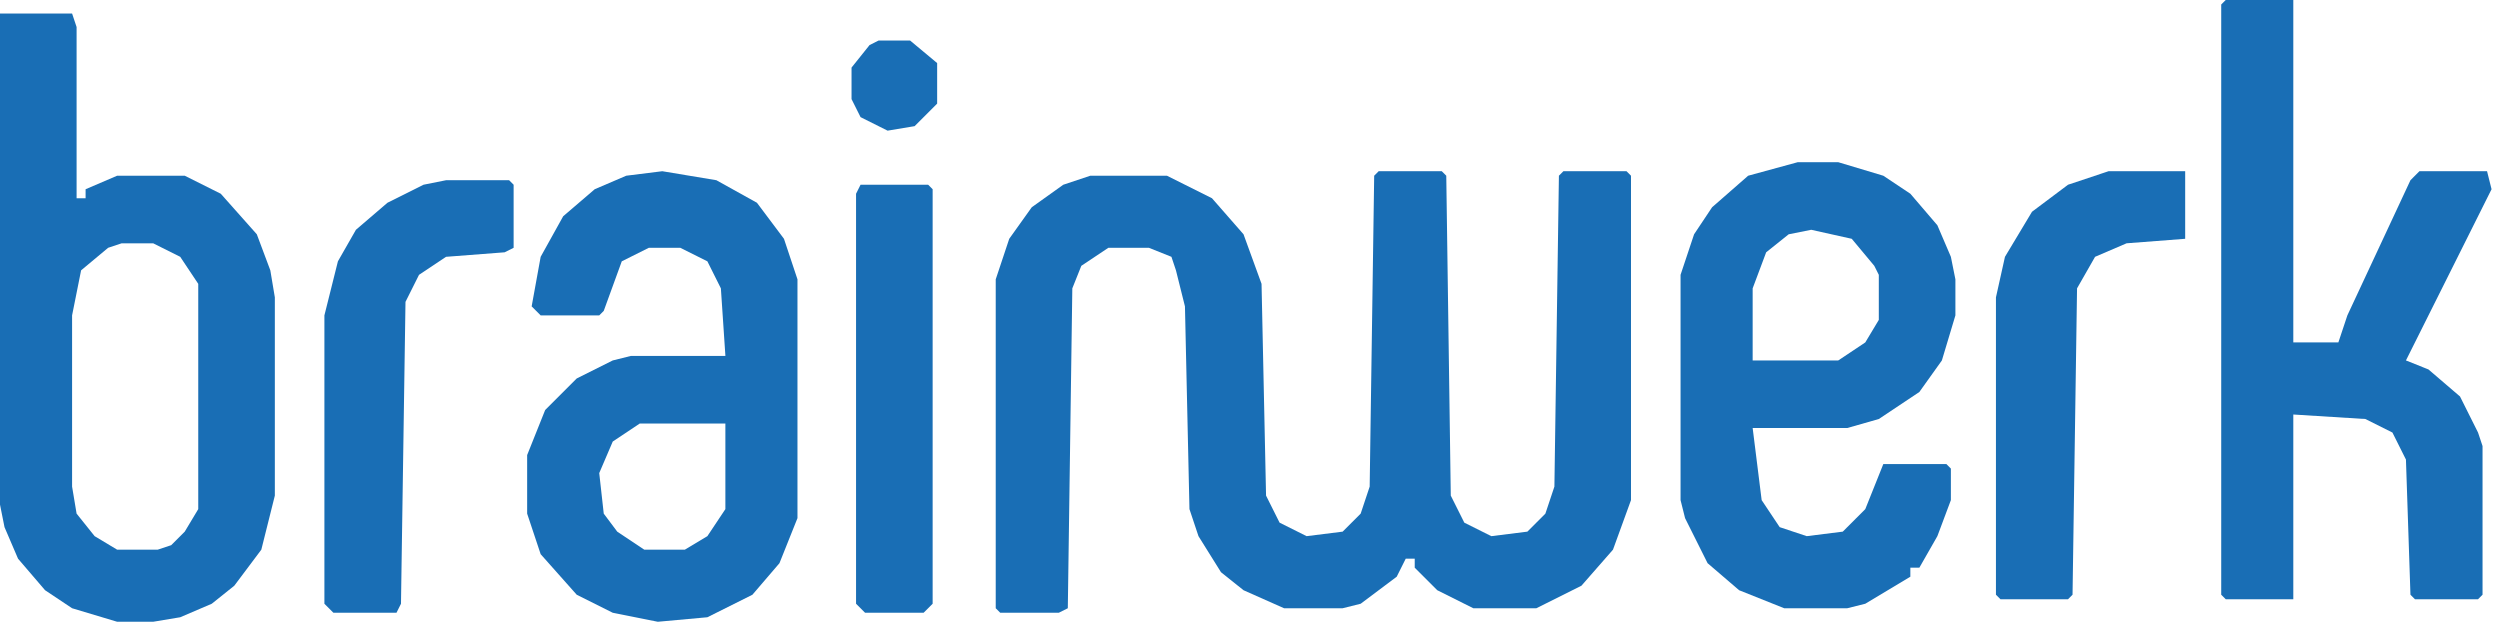 <svg width="193" height="48" viewBox="0 0 193 48" fill="none" xmlns="http://www.w3.org/2000/svg">
<path d="M106.435 13.217H111.304L111.652 13.565L112 38.261L113.044 40.348L115.13 41.391L117.913 41.043L119.304 39.652L120 37.565L120.348 13.565L120.696 13.217H125.565L125.913 13.565V38.609L124.522 42.435L122.087 45.217L118.609 46.956H113.739L110.957 45.565L109.217 43.826V43.13H108.522L107.826 44.522L105.044 46.609L103.652 46.956H99.13L96 45.565L94.261 44.174L92.522 41.391L91.826 39.304L91.478 23.652L90.783 20.869L90.435 19.826L88.696 19.13H85.565L83.478 20.522L82.783 22.261L82.435 46.956L81.739 47.304H77.218L76.87 46.956V21.565L77.913 18.435L79.652 16L82.087 14.261L84.174 13.565H90.087L93.565 15.304L96 18.087L97.391 21.913L97.739 38.261L98.783 40.348L100.87 41.391L103.652 41.043L105.044 39.652L105.739 37.565L106.087 13.565L106.435 13.217Z" fill="#196EB5"/>
<path d="M171.826 0H177.043V26.435H180.522L181.217 24.348L186.087 13.913L186.782 13.217H192L192.348 14.609L185.739 27.826L187.478 28.522L189.913 30.609L191.304 33.391L191.652 34.435V45.913L191.304 46.261H186.435L186.087 45.913L185.739 35.478L184.695 33.391L182.608 32.348L177.043 32V46.261H171.826L171.478 45.913V0.348L171.826 0Z" fill="#196EB5"/>
<path d="M34.435 13.913H39.304L39.652 14.261V19.131L38.956 19.478L34.435 19.826L32.348 21.217L31.304 23.304L30.956 46.609L30.609 47.304H25.739L25.044 46.609V24.348L26.087 20.174L27.478 17.739L29.913 15.652L32.696 14.261L34.435 13.913Z" fill="#196EB5"/>
<path d="M162.783 13.217H168.696V18.435L164.174 18.782L161.739 19.826L160.348 22.261L160 45.913L159.652 46.261H154.435L154.087 45.913V22.956L154.783 19.826L156.87 16.348L159.652 14.261L162.783 13.217Z" fill="#196EB5"/>
<path d="M5.913 2.087V15.304H6.608V14.609L9.044 13.565H14.261L17.044 14.957L19.826 18.087L20.869 20.87L21.218 22.956V38.261L20.174 42.435L18.087 45.217L16.348 46.609L13.913 47.652L11.826 47.999H9.044L5.565 46.956L3.479 45.565L1.392 43.13L0.348 40.696L0 38.956V1.043H5.565L5.913 2.087ZM9.392 18.783L8.348 19.13L6.261 20.87L5.565 24.348V37.565L5.913 39.652L7.305 41.391L9.044 42.435H12.174L13.218 42.087L14.261 41.044L15.305 39.304V21.913L13.913 19.826L11.826 18.783H9.392Z" fill="#196EB5"/>
<path d="M66.435 14.261H71.652L72 14.609V46.609L71.304 47.304H66.783L66.087 46.609V14.957L66.435 14.261Z" fill="#196EB5"/>
<path d="M145.392 13.566L147.479 14.956L149.565 17.391L150.608 19.826L150.957 21.566V24.348L149.913 27.826L148.174 30.261L145.044 32.348L142.608 33.043H135.305L136 38.609L137.392 40.696L139.479 41.391L142.261 41.043L144 39.304L145.392 35.826H150.261L150.608 36.174V38.609L149.565 41.391L148.174 43.826H147.479V44.522L144 46.609L142.608 46.956H137.739L134.261 45.566L131.826 43.478L130.087 40L129.739 38.609V21.217L130.783 18.087L132.174 16L134.957 13.566L138.783 12.522H141.913L145.392 13.566ZM138.087 18.087L136.348 19.478L135.305 22.261V27.826H141.913L144 26.435L145.044 24.696V21.217L144.695 20.522L142.956 18.435L139.826 17.739L138.087 18.087Z" fill="#196EB5"/>
<path d="M55.304 13.913L58.435 15.652L60.522 18.435L61.565 21.565V40L60.174 43.478L58.087 45.913L54.609 47.652L50.783 48L47.304 47.305L44.522 45.913L41.739 42.782L40.696 39.652V35.131L42.087 31.652L44.522 29.218L47.304 27.826L48.696 27.479H56.001L55.652 22.261L54.609 20.174L52.522 19.131H50.087L48.001 20.174L46.609 24L46.261 24.348H41.739L41.044 23.652L41.739 19.826L43.478 16.695L45.913 14.608L48.348 13.565L51.13 13.218L55.304 13.913ZM49.391 32.695L47.304 34.087L46.261 36.522L46.609 39.652L47.652 41.044L49.739 42.435H52.87L54.609 41.392L55.999 39.305V32.695H49.391Z" fill="#196EB5"/>
<path d="M67.826 3.13H70.261L72.348 4.87V8L70.609 9.739L68.522 10.087L66.435 9.043L65.739 7.652V5.217L67.131 3.478L67.826 3.13Z" fill="#196EB5"/>
</svg>

